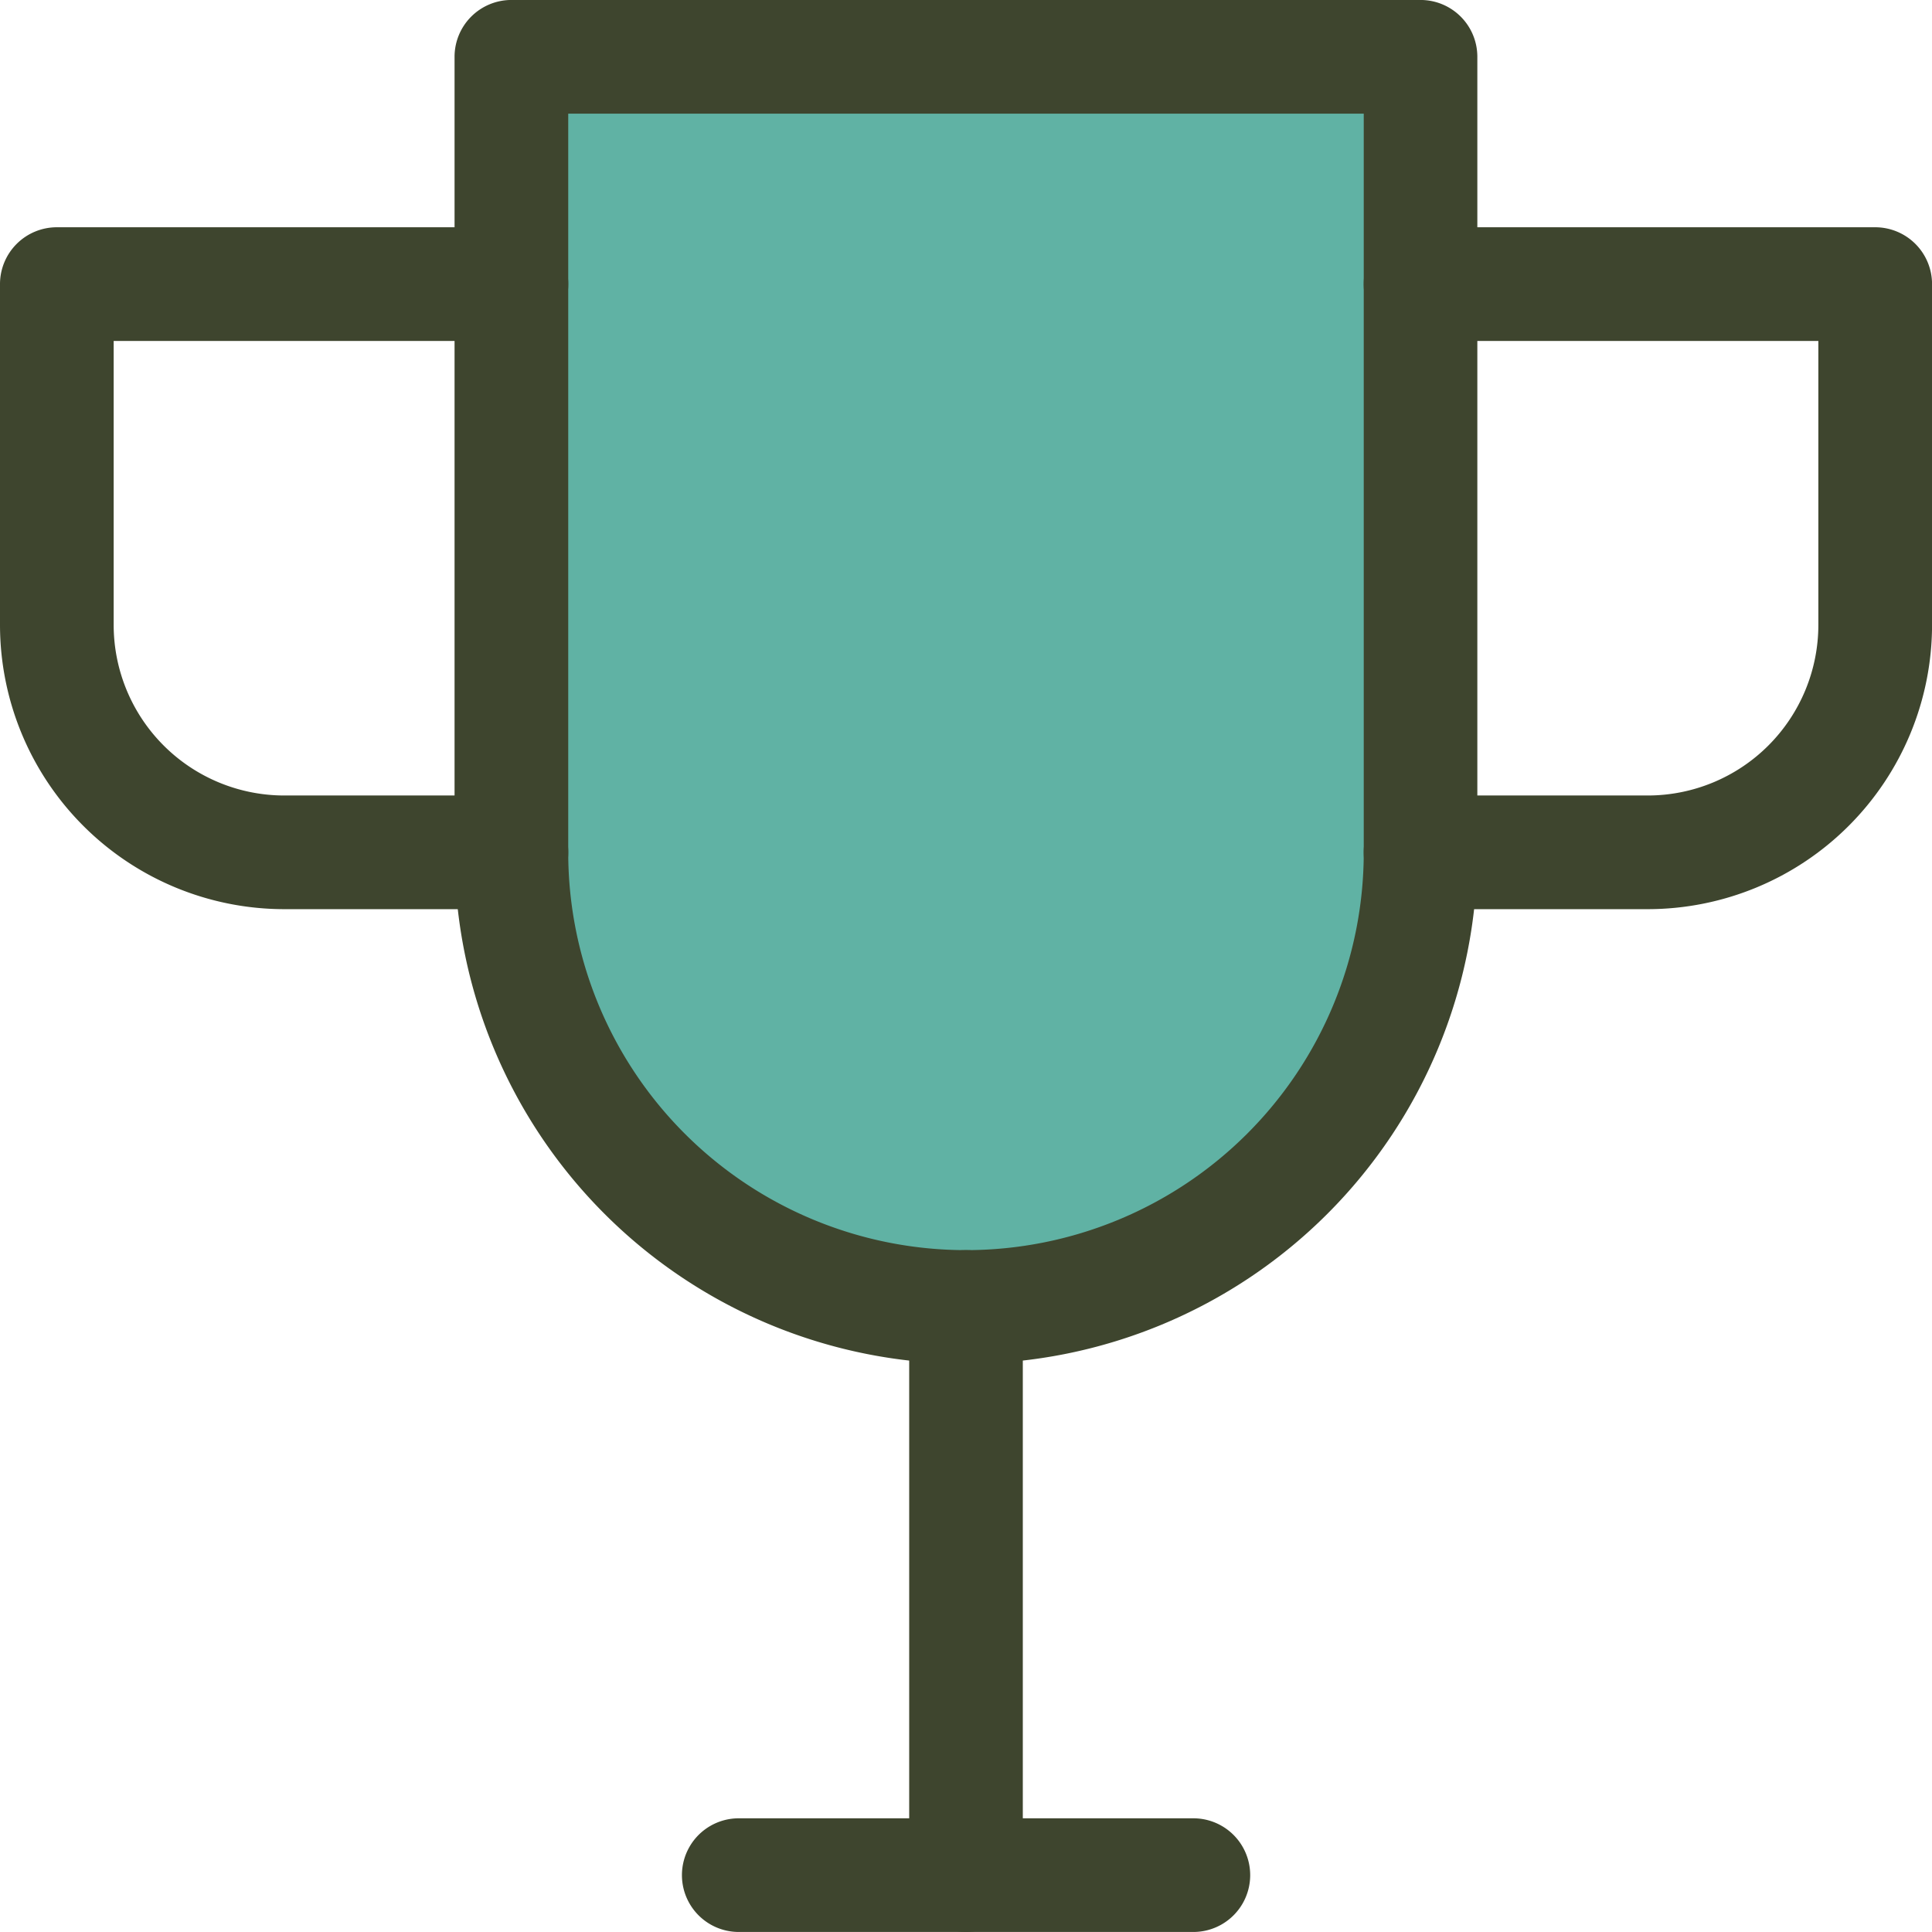 <svg height="74.189" viewBox="0 0 74.189 74.189" width="74.189" xmlns="http://www.w3.org/2000/svg" xmlns:xlink="http://www.w3.org/1999/xlink"><clipPath id="a"><path d="m0 0h74.189v74.189h-74.189z"/></clipPath><g clip-path="url(#a)"><path d="m26.8 49.044a17.474 17.474 0 0 1 -17.455-17.456v-30.55h34.911v30.55a17.474 17.474 0 0 1 -17.456 17.456" fill="#60b2a4" transform="translate(10.294 1.143)"/><g fill="#3e452e"><path d="m27.945 52.371a19.661 19.661 0 0 1 -19.639-19.639v-30.548a2.183 2.183 0 0 1 2.184-2.184h34.91a2.181 2.181 0 0 1 2.181 2.184v30.548a19.661 19.661 0 0 1 -19.636 19.639m-15.274-48.006v28.367a15.274 15.274 0 1 0 30.548 0v-28.367z" transform="translate(9.149 -.001)"/><path d="m19.639 30.338h-8.728a10.923 10.923 0 0 1 -10.911-10.911v-13.09a2.183 2.183 0 0 1 2.184-2.184h17.455a2.182 2.182 0 0 1 0 4.365h-15.274v10.909a6.553 6.553 0 0 0 6.546 6.546h8.728a2.182 2.182 0 0 1 0 4.365" transform="translate(0 4.574)"/><path d="m35.83 30.338h-8.73a2.182 2.182 0 1 1 0-4.365h8.73a6.553 6.553 0 0 0 6.546-6.546v-10.909h-15.276a2.182 2.182 0 1 1 0-4.365h17.458a2.183 2.183 0 0 1 2.184 2.184v13.09a10.925 10.925 0 0 1 -10.912 10.911" transform="translate(27.449 4.574)"/><path d="m18.794 49.027a2.179 2.179 0 0 1 -2.181-2.181v-21.82a2.181 2.181 0 1 1 4.363 0v21.82a2.179 2.179 0 0 1 -2.181 2.181" transform="translate(18.3 25.161)"/><path d="m32.1 37.59h-17.456a2.182 2.182 0 1 1 0-4.365h17.456a2.182 2.182 0 0 1 0 4.365" transform="translate(13.725 36.598)"/></g></g></svg>